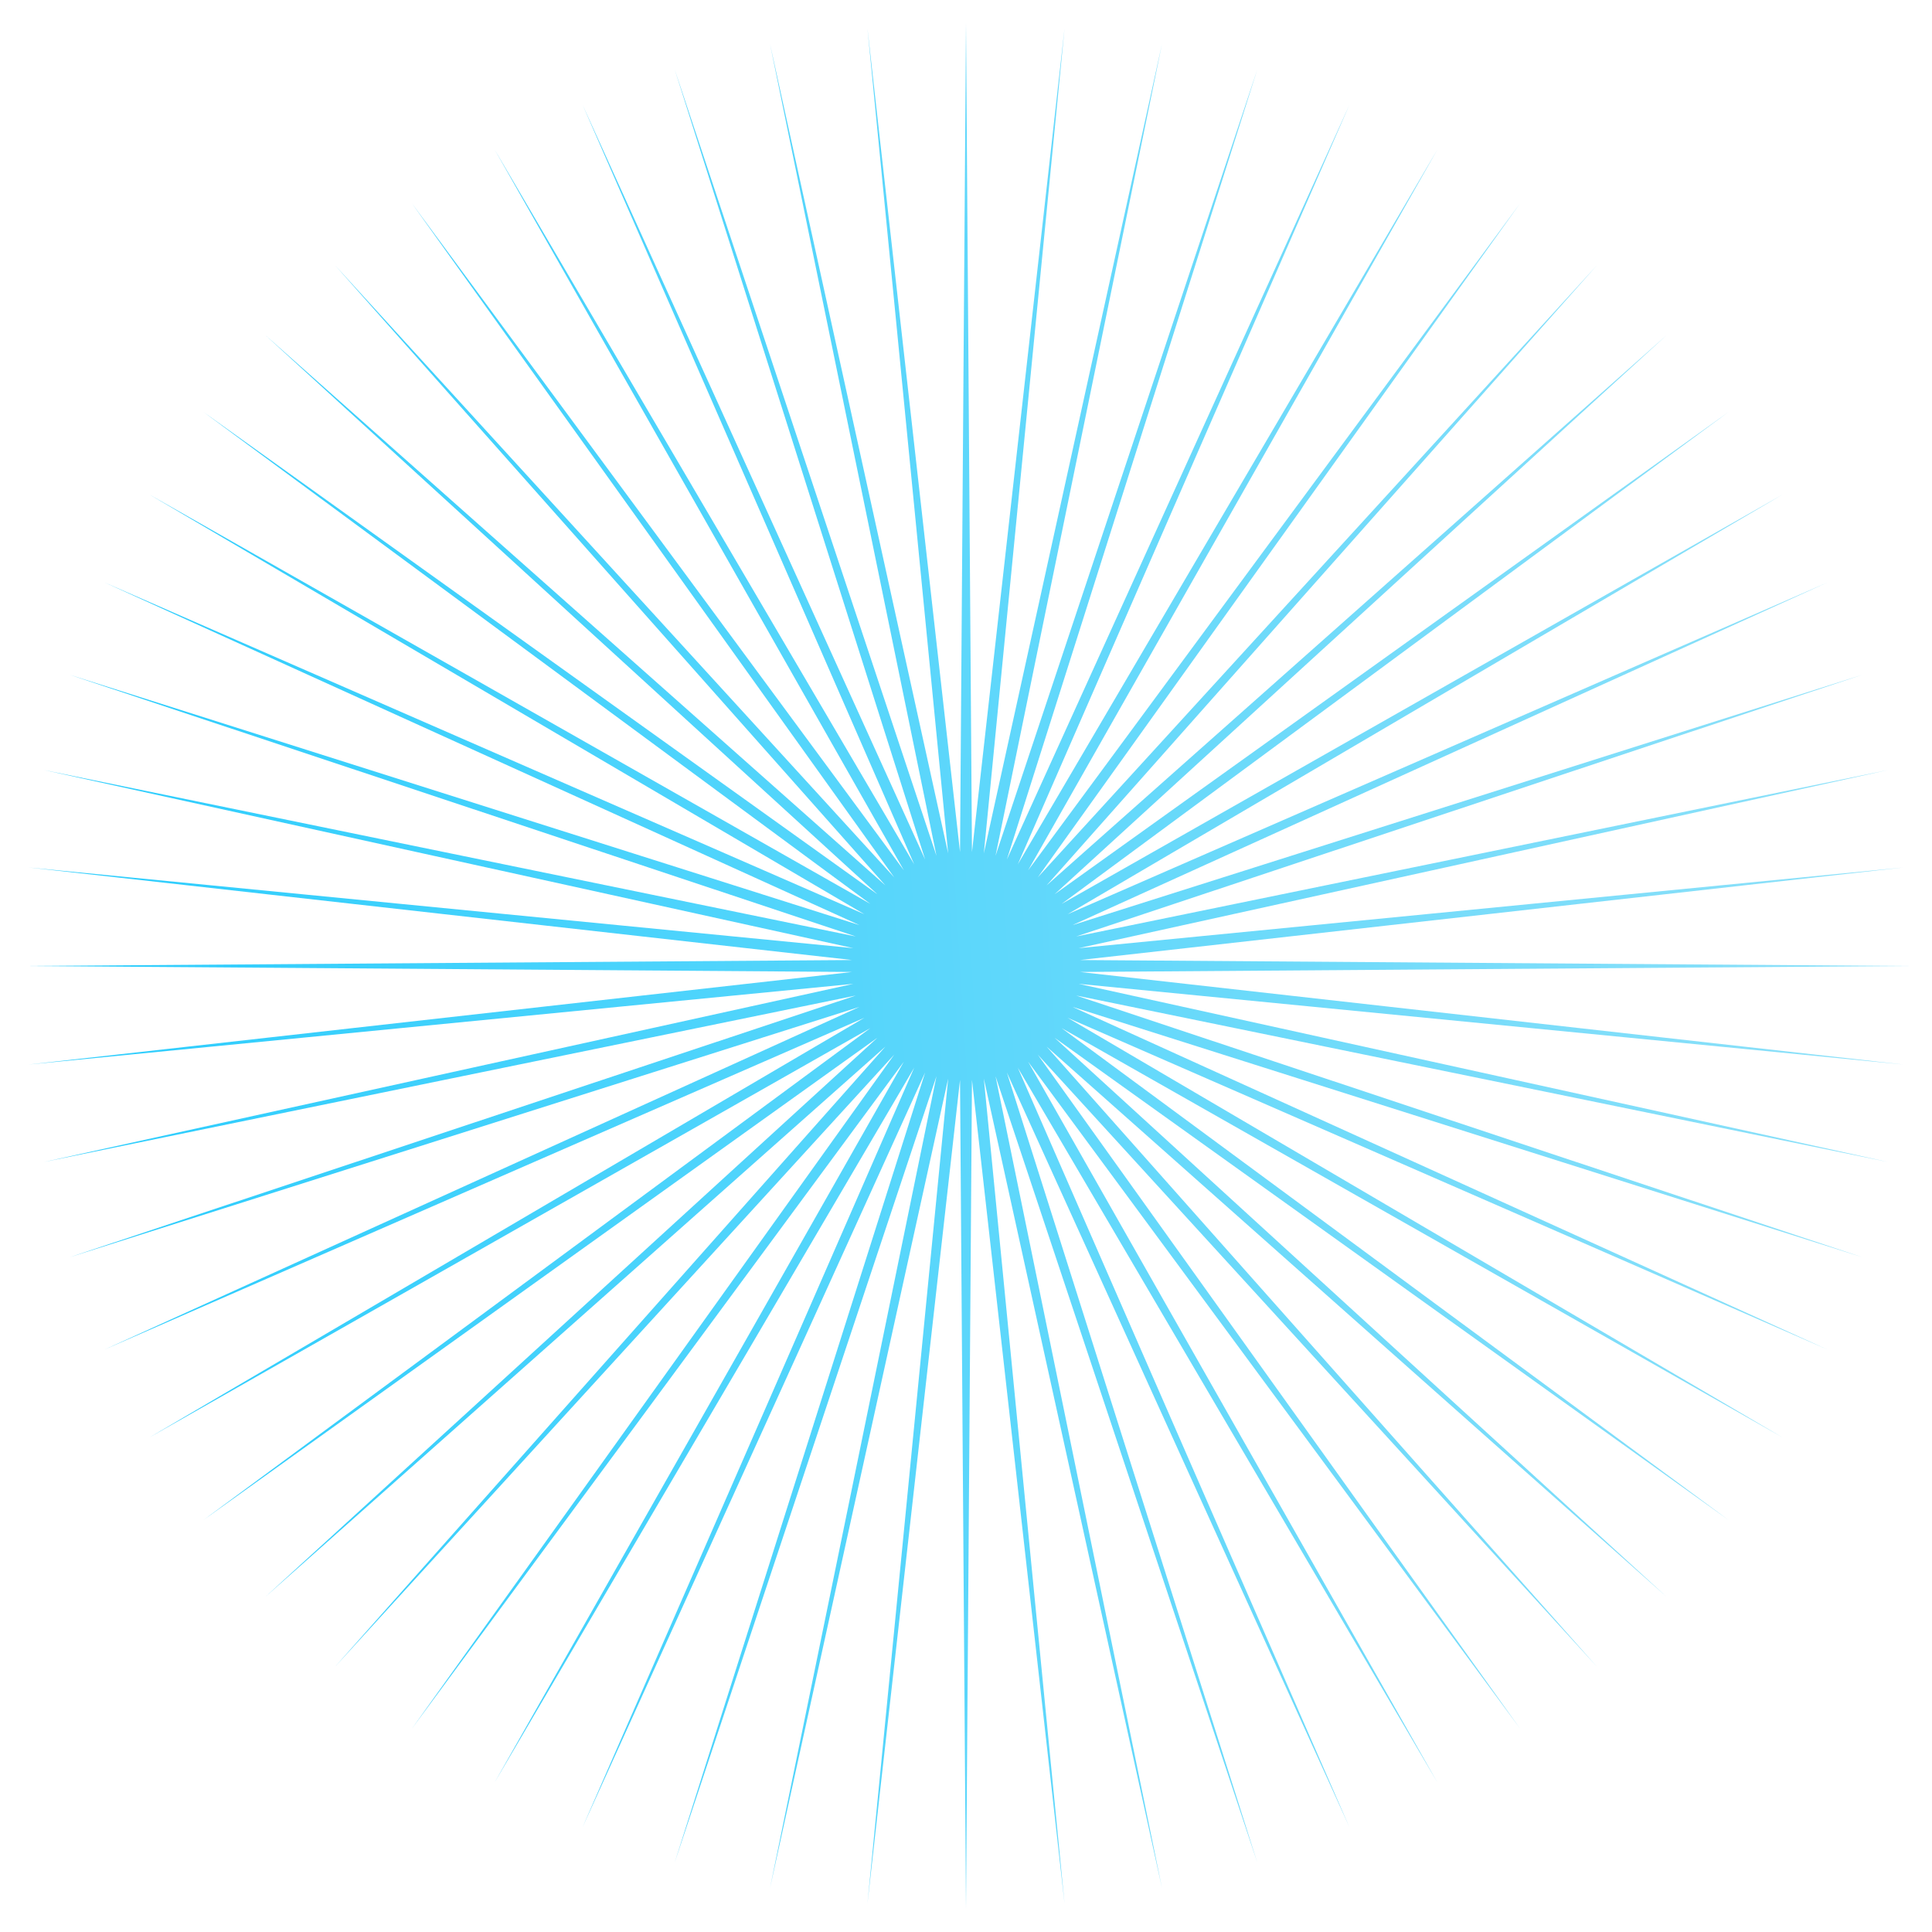 <?xml version="1.0" encoding="UTF-8"?> <svg xmlns="http://www.w3.org/2000/svg" width="1158" height="1158" viewBox="0 0 1158 1158" fill="none"><g filter="url(#filter0_f_36_16588)"><path d="M579 14L575.422 510.729L519.941 17.095L568.305 511.477L461.53 26.347L561.306 512.964L404.405 41.653L554.5 515.176L349.194 62.847L547.963 518.086L296.5 89.696L541.766 521.664L246.901 121.905L535.977 525.87L200.941 159.123L530.659 530.659L159.123 200.941L525.87 535.977L121.905 246.901L521.664 541.766L89.696 296.5L518.086 547.963L62.847 349.194L515.176 554.5L41.653 404.405L512.964 561.306L26.347 461.53L511.477 568.305L17.095 519.941L510.729 575.422L14 579L510.729 582.578L17.095 638.059L511.477 589.695L26.347 696.47L512.964 596.694L41.653 753.595L515.176 603.5L62.847 808.806L518.086 610.037L89.696 861.5L521.664 616.234L121.905 911.099L525.87 622.023L159.123 957.059L530.659 627.341L200.941 998.877L535.977 632.13L246.901 1036.09L541.766 636.336L296.5 1068.3L547.963 639.914L349.194 1095.15L554.5 642.824L404.405 1116.35L561.306 645.036L461.53 1131.65L568.305 646.523L519.941 1140.9L575.422 647.271L579 1144L582.578 647.271L638.059 1140.9L589.695 646.523L696.47 1131.65L596.694 645.036L753.595 1116.35L603.5 642.824L808.806 1095.15L610.037 639.914L861.5 1068.3L616.234 636.336L911.099 1036.09L622.023 632.13L957.059 998.877L627.341 627.341L998.877 957.059L632.13 622.023L1036.09 911.099L636.336 616.234L1068.3 861.5L639.914 610.037L1095.15 808.806L642.824 603.5L1116.35 753.595L645.036 596.694L1131.65 696.47L646.523 589.695L1140.9 638.059L647.271 582.578L1144 579L647.271 575.422L1140.9 519.941L646.523 568.305L1131.65 461.53L645.036 561.306L1116.35 404.405L642.824 554.5L1095.15 349.194L639.914 547.963L1068.3 296.5L636.336 541.766L1036.09 246.901L632.13 535.977L998.877 200.941L627.341 530.659L957.059 159.123L622.023 525.87L911.099 121.905L616.234 521.664L861.5 89.696L610.037 518.086L808.806 62.847L603.5 515.176L753.595 41.653L596.694 512.964L696.47 26.347L589.695 511.477L638.059 17.095L582.578 510.729L579 14Z" fill="url(#paint0_linear_36_16588)" fill-opacity="0.9"></path></g><defs><filter id="filter0_f_36_16588" x="0" y="0" width="1158" height="1158" filterUnits="userSpaceOnUse" color-interpolation-filters="sRGB"><feFlood flood-opacity="0" result="BackgroundImageFix"></feFlood><feBlend mode="normal" in="SourceGraphic" in2="BackgroundImageFix" result="shape"></feBlend><feGaussianBlur stdDeviation="7" result="effect1_foregroundBlur_36_16588"></feGaussianBlur></filter><linearGradient id="paint0_linear_36_16588" x1="1050.54" y1="14.001" x2="77.371" y2="74.544" gradientUnits="userSpaceOnUse"><stop stop-color="#7EDDF9"></stop><stop offset="1" stop-color="#1BC9FD"></stop></linearGradient></defs></svg> 